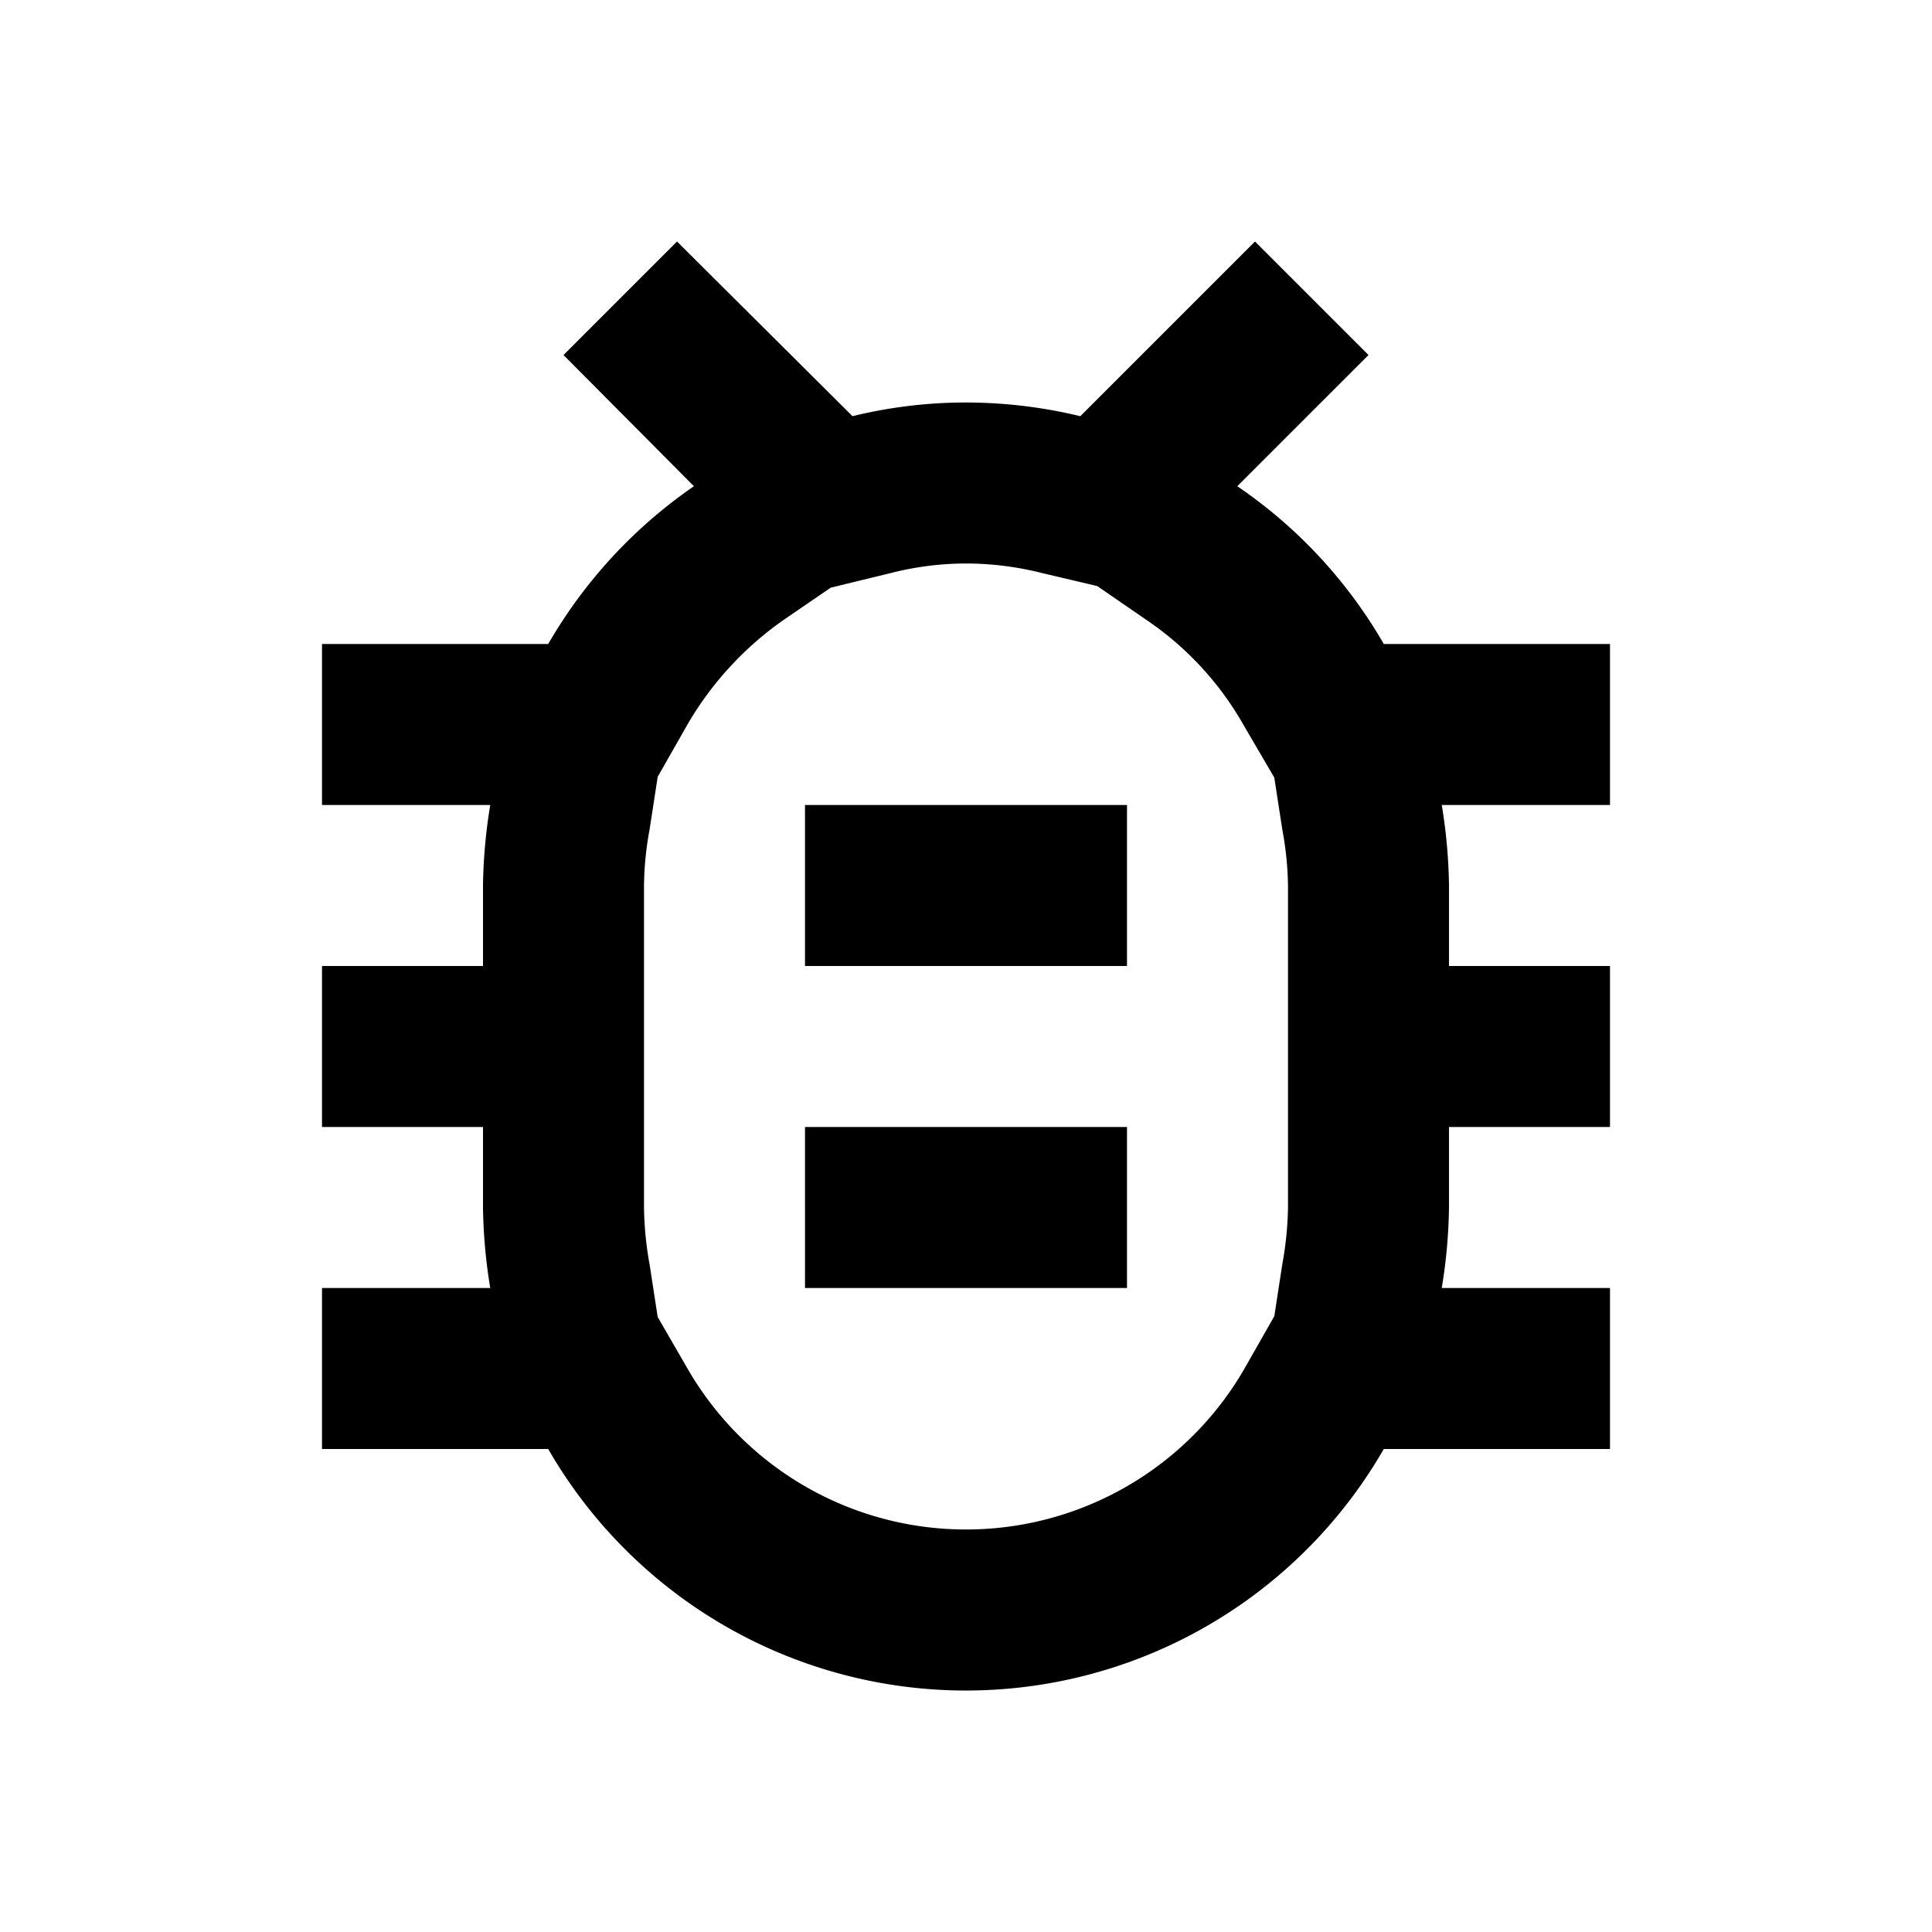 <svg xmlns="http://www.w3.org/2000/svg" width="24" height="24" viewBox="0 0 24 24"><defs><style>.a{fill:none;}</style></defs><path class="a" d="M0,0H24V24H0Z"/><path d="M20,8H17.19a5.985,5.985,0,0,0-1.82-1.96L17,4.41,15.59,3,13.42,5.17A6.065,6.065,0,0,0,12,5a5.918,5.918,0,0,0-1.41.17L8.41,3,7,4.41,8.62,6.04A6.062,6.062,0,0,0,6.81,8H4v2H6.09A6.638,6.638,0,0,0,6,11v1H4v2H6v1a6.638,6.638,0,0,0,.09,1H4v2H6.81a5.989,5.989,0,0,0,10.38,0H20V16H17.91A6.638,6.638,0,0,0,18,15V14h2V12H18V11a6.638,6.638,0,0,0-.09-1H20Zm-4,4v3a4.257,4.257,0,0,1-.07.7l-.1.65-.37.65a3.993,3.993,0,0,1-6.92,0l-.37-.64-.1-.65A4.27,4.27,0,0,1,8,15V11a4.051,4.051,0,0,1,.07-.7l.1-.65L8.54,9A4.1,4.1,0,0,1,9.75,7.69l.57-.39.74-.18A3.787,3.787,0,0,1,12,7a3.865,3.865,0,0,1,.95.12l.68.16.61.42a3.9,3.9,0,0,1,1.21,1.31l.38.65.1.65A4.036,4.036,0,0,1,16,11v1Zm-6,2h4v2H10Zm0-4h4v2H10Z"/></svg>